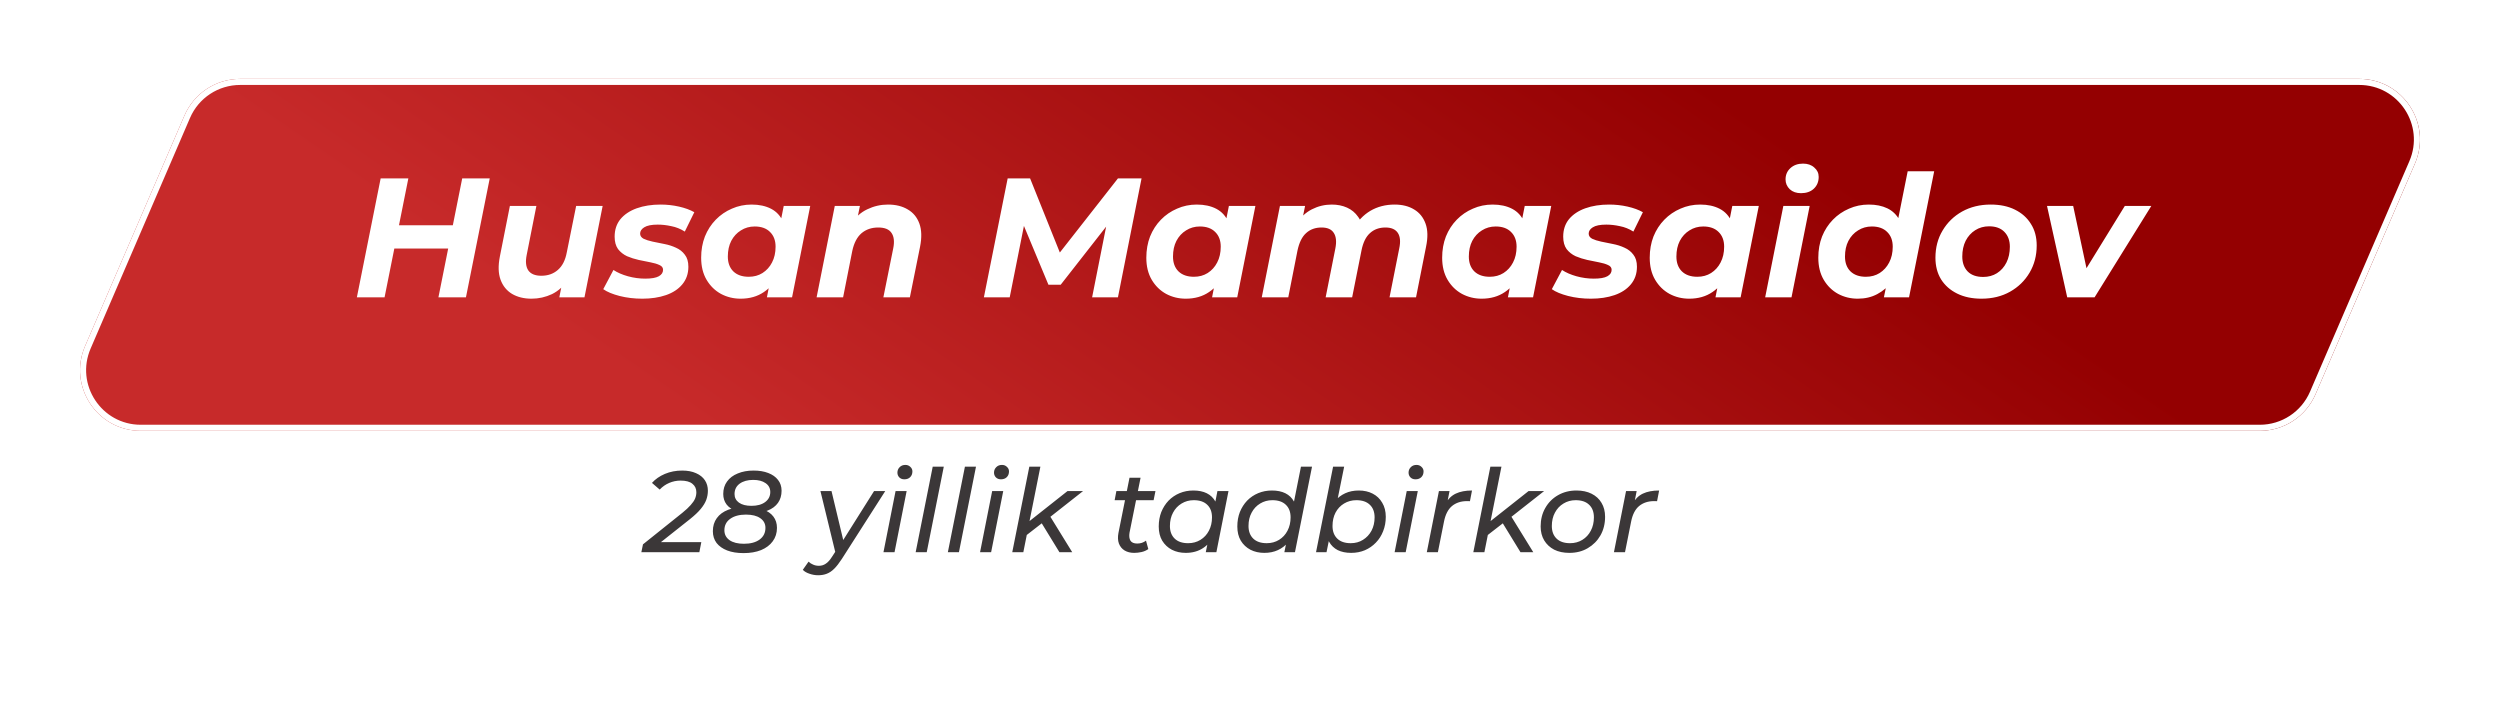 <?xml version="1.0" encoding="UTF-8"?> <svg xmlns="http://www.w3.org/2000/svg" width="412" height="116" viewBox="0 0 412 116" fill="none"><g filter="url(#filter0_d_110_2)"><path d="M42.204 63.24C43.307 60.668 45.837 59 48.636 59H345.38C350.406 59 353.795 64.141 351.813 68.76L336.796 103.76C335.693 106.332 333.163 108 330.363 108H33.62C28.594 108 25.206 102.859 27.187 98.24L42.204 63.24Z" fill="white"></path></g><g filter="url(#filter1_d_110_2)"><path d="M30.396 16.042C31.976 12.375 35.586 10 39.579 10H388.8C395.988 10 400.829 17.357 397.983 23.958L381.604 61.958C380.024 65.625 376.414 68 372.421 68H23.2C16.012 68 11.171 60.643 14.017 54.042L30.396 16.042Z" fill="url(#paint0_linear_110_2)"></path><path d="M39.579 10.5H388.8C395.629 10.5 400.227 17.489 397.524 23.76L381.145 61.76C379.644 65.244 376.214 67.5 372.421 67.5H23.2C16.371 67.5 11.773 60.511 14.476 54.24L30.855 16.24C32.356 12.756 35.786 10.5 39.579 10.5Z" stroke="white"></path></g><path d="M76.172 29.4H80.708L76.788 49H72.252L76.172 29.4ZM63.376 49H58.812L62.732 29.4H67.296L63.376 49ZM74.212 40.964H64.664L65.42 37.128H74.968L74.212 40.964ZM87.585 49.224C86.353 49.224 85.289 48.963 84.393 48.44C83.497 47.899 82.863 47.115 82.489 46.088C82.116 45.061 82.079 43.792 82.377 42.28L84.029 33.936H88.397L86.801 42C86.577 43.101 86.661 43.951 87.053 44.548C87.464 45.145 88.183 45.444 89.209 45.444C90.292 45.444 91.197 45.127 91.925 44.492C92.672 43.857 93.167 42.887 93.409 41.58L94.949 33.936H99.317L96.321 49H92.177L93.017 44.744L93.633 46.032C92.924 47.133 92.037 47.945 90.973 48.468C89.909 48.972 88.78 49.224 87.585 49.224ZM105.856 49.224C104.531 49.224 103.28 49.075 102.104 48.776C100.947 48.477 100.051 48.104 99.416 47.656L101.096 44.492C101.749 44.921 102.543 45.267 103.476 45.528C104.428 45.789 105.38 45.92 106.332 45.92C107.359 45.92 108.105 45.789 108.572 45.528C109.039 45.267 109.272 44.912 109.272 44.464C109.272 44.109 109.076 43.848 108.684 43.68C108.292 43.493 107.797 43.344 107.2 43.232C106.603 43.12 105.959 42.989 105.268 42.84C104.596 42.691 103.952 42.485 103.336 42.224C102.739 41.944 102.244 41.552 101.852 41.048C101.479 40.525 101.292 39.844 101.292 39.004C101.292 37.865 101.609 36.904 102.244 36.12C102.897 35.336 103.793 34.739 104.932 34.328C106.089 33.917 107.396 33.712 108.852 33.712C109.897 33.712 110.915 33.824 111.904 34.048C112.893 34.272 113.733 34.58 114.424 34.972L112.856 38.164C112.147 37.716 111.4 37.417 110.616 37.268C109.851 37.1 109.113 37.016 108.404 37.016C107.377 37.016 106.631 37.165 106.164 37.464C105.716 37.744 105.492 38.089 105.492 38.5C105.492 38.855 105.679 39.135 106.052 39.34C106.444 39.527 106.939 39.685 107.536 39.816C108.133 39.928 108.777 40.059 109.468 40.208C110.159 40.339 110.803 40.544 111.4 40.824C111.997 41.085 112.483 41.468 112.856 41.972C113.248 42.457 113.444 43.12 113.444 43.96C113.444 45.099 113.108 46.069 112.436 46.872C111.783 47.656 110.887 48.244 109.748 48.636C108.609 49.028 107.312 49.224 105.856 49.224ZM122.047 49.224C120.89 49.224 119.816 48.963 118.827 48.44C117.838 47.899 117.044 47.124 116.447 46.116C115.85 45.108 115.551 43.895 115.551 42.476C115.551 41.207 115.756 40.04 116.167 38.976C116.596 37.912 117.194 36.988 117.959 36.204C118.724 35.42 119.611 34.813 120.619 34.384C121.627 33.936 122.71 33.712 123.867 33.712C125.118 33.712 126.191 33.945 127.087 34.412C127.983 34.879 128.646 35.607 129.075 36.596C129.523 37.567 129.682 38.827 129.551 40.376C129.458 42.149 129.094 43.708 128.459 45.052C127.824 46.377 126.966 47.404 125.883 48.132C124.819 48.86 123.54 49.224 122.047 49.224ZM123.391 45.612C124.25 45.612 125.006 45.407 125.659 44.996C126.331 44.567 126.854 43.988 127.227 43.26C127.619 42.513 127.815 41.645 127.815 40.656C127.815 39.629 127.507 38.817 126.891 38.22C126.294 37.623 125.454 37.324 124.371 37.324C123.531 37.324 122.775 37.539 122.103 37.968C121.431 38.379 120.899 38.957 120.507 39.704C120.134 40.432 119.947 41.291 119.947 42.28C119.947 43.307 120.246 44.119 120.843 44.716C121.459 45.313 122.308 45.612 123.391 45.612ZM126.387 49L126.975 46.004L127.955 41.524L128.543 37.044L129.159 33.936H133.527L130.531 49H126.387ZM146.335 33.712C147.623 33.712 148.715 33.983 149.611 34.524C150.507 35.047 151.142 35.821 151.515 36.848C151.888 37.875 151.926 39.144 151.627 40.656L149.947 49H145.579L147.203 40.936C147.427 39.835 147.334 38.985 146.923 38.388C146.531 37.791 145.803 37.492 144.739 37.492C143.638 37.492 142.714 37.809 141.967 38.444C141.239 39.079 140.735 40.049 140.455 41.356L138.943 49H134.575L137.571 33.936H141.715L140.847 38.192L140.231 36.904C140.959 35.803 141.855 35 142.919 34.496C144.002 33.973 145.14 33.712 146.335 33.712ZM162.144 49L166.064 29.4H169.76L175.332 43.288L173.372 43.26L184.236 29.4H188.128L184.236 49H179.98L182.584 35.868H183.452L174.8 46.928H172.784L168.164 35.84L169.004 35.924L166.4 49H162.144ZM195.41 49.224C194.253 49.224 193.18 48.963 192.19 48.44C191.201 47.899 190.408 47.124 189.81 46.116C189.213 45.108 188.914 43.895 188.914 42.476C188.914 41.207 189.12 40.04 189.53 38.976C189.96 37.912 190.557 36.988 191.322 36.204C192.088 35.42 192.974 34.813 193.982 34.384C194.99 33.936 196.073 33.712 197.23 33.712C198.481 33.712 199.554 33.945 200.45 34.412C201.346 34.879 202.009 35.607 202.438 36.596C202.886 37.567 203.045 38.827 202.914 40.376C202.821 42.149 202.457 43.708 201.822 45.052C201.188 46.377 200.329 47.404 199.246 48.132C198.182 48.86 196.904 49.224 195.41 49.224ZM196.754 45.612C197.613 45.612 198.369 45.407 199.022 44.996C199.694 44.567 200.217 43.988 200.59 43.26C200.982 42.513 201.178 41.645 201.178 40.656C201.178 39.629 200.87 38.817 200.254 38.22C199.657 37.623 198.817 37.324 197.734 37.324C196.894 37.324 196.138 37.539 195.466 37.968C194.794 38.379 194.262 38.957 193.87 39.704C193.497 40.432 193.31 41.291 193.31 42.28C193.31 43.307 193.609 44.119 194.206 44.716C194.822 45.313 195.672 45.612 196.754 45.612ZM199.75 49L200.338 46.004L201.318 41.524L201.906 37.044L202.522 33.936H206.89L203.894 49H199.75ZM229.834 33.712C231.104 33.712 232.177 33.983 233.054 34.524C233.932 35.047 234.557 35.821 234.93 36.848C235.304 37.875 235.332 39.144 235.014 40.656L233.362 49H228.994L230.59 40.964C230.833 39.844 230.758 38.985 230.366 38.388C229.974 37.791 229.293 37.492 228.322 37.492C227.296 37.492 226.446 37.8 225.774 38.416C225.102 39.013 224.636 39.965 224.374 41.272L222.834 49H218.466L220.062 40.964C220.286 39.844 220.202 38.985 219.81 38.388C219.437 37.791 218.765 37.492 217.794 37.492C216.768 37.492 215.918 37.8 215.246 38.416C214.574 39.013 214.098 39.984 213.818 41.328L212.306 49H207.938L210.934 33.936H215.078L214.294 37.772L213.622 36.904C214.313 35.821 215.172 35.019 216.198 34.496C217.225 33.973 218.317 33.712 219.474 33.712C220.408 33.712 221.248 33.88 221.994 34.216C222.741 34.552 223.348 35.056 223.814 35.728C224.3 36.381 224.58 37.203 224.654 38.192L222.974 37.772C223.721 36.447 224.673 35.439 225.83 34.748C227.006 34.057 228.341 33.712 229.834 33.712ZM244.164 49.224C243.007 49.224 241.933 48.963 240.944 48.44C239.955 47.899 239.161 47.124 238.564 46.116C237.967 45.108 237.668 43.895 237.668 42.476C237.668 41.207 237.873 40.04 238.284 38.976C238.713 37.912 239.311 36.988 240.076 36.204C240.841 35.42 241.728 34.813 242.736 34.384C243.744 33.936 244.827 33.712 245.984 33.712C247.235 33.712 248.308 33.945 249.204 34.412C250.1 34.879 250.763 35.607 251.192 36.596C251.64 37.567 251.799 38.827 251.668 40.376C251.575 42.149 251.211 43.708 250.576 45.052C249.941 46.377 249.083 47.404 248 48.132C246.936 48.86 245.657 49.224 244.164 49.224ZM245.508 45.612C246.367 45.612 247.123 45.407 247.776 44.996C248.448 44.567 248.971 43.988 249.344 43.26C249.736 42.513 249.932 41.645 249.932 40.656C249.932 39.629 249.624 38.817 249.008 38.22C248.411 37.623 247.571 37.324 246.488 37.324C245.648 37.324 244.892 37.539 244.22 37.968C243.548 38.379 243.016 38.957 242.624 39.704C242.251 40.432 242.064 41.291 242.064 42.28C242.064 43.307 242.363 44.119 242.96 44.716C243.576 45.313 244.425 45.612 245.508 45.612ZM248.504 49L249.092 46.004L250.072 41.524L250.66 37.044L251.276 33.936H255.644L252.648 49H248.504ZM262.18 49.224C260.855 49.224 259.604 49.075 258.428 48.776C257.271 48.477 256.375 48.104 255.74 47.656L257.42 44.492C258.073 44.921 258.867 45.267 259.8 45.528C260.752 45.789 261.704 45.92 262.656 45.92C263.683 45.92 264.429 45.789 264.896 45.528C265.363 45.267 265.596 44.912 265.596 44.464C265.596 44.109 265.4 43.848 265.008 43.68C264.616 43.493 264.121 43.344 263.524 43.232C262.927 43.12 262.283 42.989 261.592 42.84C260.92 42.691 260.276 42.485 259.66 42.224C259.063 41.944 258.568 41.552 258.176 41.048C257.803 40.525 257.616 39.844 257.616 39.004C257.616 37.865 257.933 36.904 258.568 36.12C259.221 35.336 260.117 34.739 261.256 34.328C262.413 33.917 263.72 33.712 265.176 33.712C266.221 33.712 267.239 33.824 268.228 34.048C269.217 34.272 270.057 34.58 270.748 34.972L269.18 38.164C268.471 37.716 267.724 37.417 266.94 37.268C266.175 37.1 265.437 37.016 264.728 37.016C263.701 37.016 262.955 37.165 262.488 37.464C262.04 37.744 261.816 38.089 261.816 38.5C261.816 38.855 262.003 39.135 262.376 39.34C262.768 39.527 263.263 39.685 263.86 39.816C264.457 39.928 265.101 40.059 265.792 40.208C266.483 40.339 267.127 40.544 267.724 40.824C268.321 41.085 268.807 41.468 269.18 41.972C269.572 42.457 269.768 43.12 269.768 43.96C269.768 45.099 269.432 46.069 268.76 46.872C268.107 47.656 267.211 48.244 266.072 48.636C264.933 49.028 263.636 49.224 262.18 49.224ZM278.371 49.224C277.214 49.224 276.14 48.963 275.151 48.44C274.162 47.899 273.368 47.124 272.771 46.116C272.174 45.108 271.875 43.895 271.875 42.476C271.875 41.207 272.08 40.04 272.491 38.976C272.92 37.912 273.518 36.988 274.283 36.204C275.048 35.42 275.935 34.813 276.943 34.384C277.951 33.936 279.034 33.712 280.191 33.712C281.442 33.712 282.515 33.945 283.411 34.412C284.307 34.879 284.97 35.607 285.399 36.596C285.847 37.567 286.006 38.827 285.875 40.376C285.782 42.149 285.418 43.708 284.783 45.052C284.148 46.377 283.29 47.404 282.207 48.132C281.143 48.86 279.864 49.224 278.371 49.224ZM279.715 45.612C280.574 45.612 281.33 45.407 281.983 44.996C282.655 44.567 283.178 43.988 283.551 43.26C283.943 42.513 284.139 41.645 284.139 40.656C284.139 39.629 283.831 38.817 283.215 38.22C282.618 37.623 281.778 37.324 280.695 37.324C279.855 37.324 279.099 37.539 278.427 37.968C277.755 38.379 277.223 38.957 276.831 39.704C276.458 40.432 276.271 41.291 276.271 42.28C276.271 43.307 276.57 44.119 277.167 44.716C277.783 45.313 278.632 45.612 279.715 45.612ZM282.711 49L283.299 46.004L284.279 41.524L284.867 37.044L285.483 33.936H289.851L286.855 49H282.711ZM290.899 49L293.895 33.936H298.235L295.239 49H290.899ZM296.807 31.836C296.042 31.836 295.426 31.621 294.959 31.192C294.493 30.744 294.259 30.203 294.259 29.568C294.259 28.821 294.521 28.205 295.043 27.72C295.585 27.216 296.285 26.964 297.143 26.964C297.909 26.964 298.525 27.179 298.991 27.608C299.477 28.019 299.719 28.532 299.719 29.148C299.719 29.951 299.449 30.604 298.907 31.108C298.385 31.593 297.685 31.836 296.807 31.836ZM306.154 49.224C304.996 49.224 303.923 48.963 302.934 48.44C301.944 47.899 301.151 47.124 300.554 46.116C299.956 45.108 299.658 43.895 299.658 42.476C299.658 41.207 299.863 40.04 300.274 38.976C300.703 37.912 301.3 36.988 302.066 36.204C302.831 35.42 303.718 34.813 304.726 34.384C305.734 33.936 306.816 33.712 307.974 33.712C309.15 33.712 310.167 33.917 311.026 34.328C311.884 34.739 312.547 35.373 313.014 36.232C313.499 37.072 313.742 38.136 313.742 39.424C313.742 40.805 313.574 42.093 313.238 43.288C312.92 44.464 312.435 45.5 311.782 46.396C311.128 47.273 310.326 47.964 309.374 48.468C308.44 48.972 307.367 49.224 306.154 49.224ZM307.498 45.612C308.356 45.612 309.112 45.407 309.766 44.996C310.438 44.567 310.96 43.988 311.334 43.26C311.726 42.513 311.922 41.645 311.922 40.656C311.922 39.629 311.614 38.817 310.998 38.22C310.4 37.623 309.56 37.324 308.478 37.324C307.638 37.324 306.882 37.539 306.21 37.968C305.538 38.379 305.006 38.957 304.614 39.704C304.24 40.432 304.054 41.291 304.054 42.28C304.054 43.307 304.352 44.119 304.95 44.716C305.566 45.313 306.415 45.612 307.498 45.612ZM310.466 49L311.082 46.004L312.034 41.524L312.622 37.044L314.386 28.224H318.754L314.61 49H310.466ZM326.548 49.224C325.018 49.224 323.683 48.944 322.544 48.384C321.406 47.824 320.519 47.04 319.884 46.032C319.268 45.024 318.96 43.839 318.96 42.476C318.96 40.796 319.352 39.303 320.136 37.996C320.92 36.671 321.994 35.625 323.356 34.86C324.738 34.095 326.306 33.712 328.06 33.712C329.61 33.712 330.944 33.992 332.064 34.552C333.203 35.112 334.08 35.896 334.696 36.904C335.331 37.893 335.648 39.079 335.648 40.46C335.648 42.121 335.256 43.615 334.472 44.94C333.688 46.265 332.615 47.311 331.252 48.076C329.89 48.841 328.322 49.224 326.548 49.224ZM326.828 45.64C327.687 45.64 328.443 45.435 329.096 45.024C329.768 44.595 330.291 44.007 330.664 43.26C331.038 42.513 331.224 41.645 331.224 40.656C331.224 39.648 330.926 38.836 330.328 38.22C329.731 37.604 328.891 37.296 327.808 37.296C326.95 37.296 326.184 37.511 325.512 37.94C324.859 38.351 324.336 38.929 323.944 39.676C323.571 40.423 323.384 41.291 323.384 42.28C323.384 43.307 323.683 44.128 324.28 44.744C324.878 45.341 325.727 45.64 326.828 45.64ZM340.679 49L337.347 33.936H341.659L344.431 46.9H342.191L350.171 33.936H354.539L345.187 49H340.679Z" fill="white"></path><path d="M105.696 91L105.962 89.708L112.441 84.521C113.036 84.04 113.499 83.609 113.828 83.229C114.17 82.849 114.411 82.494 114.55 82.165C114.689 81.823 114.759 81.475 114.759 81.12C114.759 80.537 114.544 80.075 114.113 79.733C113.695 79.378 113.043 79.201 112.156 79.201C111.51 79.201 110.889 79.328 110.294 79.581C109.699 79.834 109.173 80.202 108.717 80.683L107.444 79.581C108.001 78.96 108.711 78.466 109.572 78.099C110.446 77.732 111.396 77.548 112.422 77.548C113.321 77.548 114.088 77.694 114.721 77.985C115.354 78.264 115.836 78.65 116.165 79.144C116.494 79.638 116.659 80.214 116.659 80.873C116.659 81.38 116.57 81.88 116.393 82.374C116.216 82.855 115.912 83.356 115.481 83.875C115.063 84.382 114.474 84.939 113.714 85.547L107.957 90.107L107.52 89.347H115.576L115.253 91H105.696ZM122.534 91.152C121.495 91.152 120.596 91.006 119.836 90.715C119.089 90.424 118.506 90.012 118.088 89.48C117.683 88.935 117.48 88.289 117.48 87.542C117.48 86.706 117.695 85.99 118.126 85.395C118.557 84.787 119.184 84.325 120.007 84.008C120.83 83.691 121.818 83.533 122.971 83.533C124.06 83.533 124.979 83.672 125.726 83.951C126.486 84.217 127.062 84.61 127.455 85.129C127.848 85.648 128.044 86.269 128.044 86.991C128.044 87.84 127.81 88.581 127.341 89.214C126.885 89.835 126.245 90.316 125.422 90.658C124.599 90.987 123.636 91.152 122.534 91.152ZM122.591 89.613C123.693 89.613 124.561 89.379 125.194 88.91C125.827 88.441 126.144 87.802 126.144 86.991C126.144 86.32 125.859 85.788 125.289 85.395C124.732 85.002 123.946 84.806 122.933 84.806C121.844 84.806 120.976 85.04 120.33 85.509C119.697 85.965 119.38 86.592 119.38 87.39C119.38 88.074 119.665 88.619 120.235 89.024C120.805 89.417 121.59 89.613 122.591 89.613ZM123.807 84.578C122.819 84.578 121.977 84.451 121.28 84.198C120.596 83.945 120.077 83.584 119.722 83.115C119.367 82.634 119.19 82.064 119.19 81.405C119.19 80.607 119.399 79.923 119.817 79.353C120.235 78.77 120.824 78.327 121.584 78.023C122.344 77.706 123.212 77.548 124.187 77.548C125.112 77.548 125.916 77.681 126.6 77.947C127.297 78.213 127.835 78.593 128.215 79.087C128.608 79.581 128.804 80.176 128.804 80.873C128.804 81.646 128.608 82.311 128.215 82.868C127.822 83.425 127.252 83.85 126.505 84.141C125.77 84.432 124.871 84.578 123.807 84.578ZM123.845 83.362C124.795 83.362 125.549 83.153 126.106 82.735C126.663 82.317 126.942 81.766 126.942 81.082C126.942 80.461 126.682 79.974 126.163 79.619C125.656 79.264 124.979 79.087 124.13 79.087C123.205 79.087 122.458 79.296 121.888 79.714C121.331 80.132 121.052 80.702 121.052 81.424C121.052 82.007 121.293 82.475 121.774 82.83C122.268 83.185 122.958 83.362 123.845 83.362ZM134.829 94.8C134.348 94.8 133.873 94.718 133.404 94.553C132.936 94.401 132.568 94.186 132.302 93.907L133.252 92.558C133.468 92.773 133.721 92.938 134.012 93.052C134.291 93.179 134.608 93.242 134.962 93.242C135.38 93.242 135.754 93.128 136.083 92.9C136.425 92.685 136.774 92.298 137.128 91.741L138.078 90.278L138.287 90.069L144.044 80.93H145.887L138.743 92.102C138.3 92.786 137.882 93.324 137.489 93.717C137.097 94.11 136.685 94.388 136.254 94.553C135.836 94.718 135.361 94.8 134.829 94.8ZM137.736 91.323L135.209 80.93H137.033L139.18 89.898L137.736 91.323ZM145.595 91L147.59 80.93H149.414L147.419 91H145.595ZM149.034 78.992C148.692 78.992 148.413 78.884 148.198 78.669C147.995 78.454 147.894 78.194 147.894 77.89C147.894 77.535 148.014 77.238 148.255 76.997C148.495 76.744 148.812 76.617 149.205 76.617C149.534 76.617 149.806 76.725 150.022 76.94C150.25 77.143 150.364 77.39 150.364 77.681C150.364 78.074 150.243 78.39 150.003 78.631C149.762 78.872 149.439 78.992 149.034 78.992ZM150.901 91L153.713 76.902H155.537L152.725 91H150.901ZM156.208 91L159.02 76.902H160.844L158.032 91H156.208ZM161.514 91L163.509 80.93H165.333L163.338 91H161.514ZM164.953 78.992C164.611 78.992 164.333 78.884 164.117 78.669C163.915 78.454 163.813 78.194 163.813 77.89C163.813 77.535 163.934 77.238 164.174 76.997C164.415 76.744 164.732 76.617 165.124 76.617C165.454 76.617 165.726 76.725 165.941 76.94C166.169 77.143 166.283 77.39 166.283 77.681C166.283 78.074 166.163 78.39 165.922 78.631C165.682 78.872 165.359 78.992 164.953 78.992ZM168.835 88.454L169.215 86.231L175.922 80.93H178.487L172.863 85.357L171.894 86.079L168.835 88.454ZM166.821 91L169.633 76.902H171.457L168.645 91H166.821ZM174.592 91L171.59 86.098L172.825 84.711L176.701 91H174.592ZM186.904 91.114C186.296 91.114 185.77 90.981 185.327 90.715C184.896 90.449 184.586 90.069 184.396 89.575C184.219 89.081 184.193 88.498 184.32 87.827L186.144 78.726H187.968L186.144 87.789C186.055 88.334 186.106 88.771 186.296 89.1C186.499 89.417 186.872 89.575 187.417 89.575C187.67 89.575 187.924 89.537 188.177 89.461C188.43 89.372 188.658 89.252 188.861 89.1L189.241 90.487C188.899 90.728 188.519 90.892 188.101 90.981C187.696 91.07 187.297 91.114 186.904 91.114ZM183.693 82.431L183.978 80.93H190.419L190.115 82.431H183.693ZM195.406 91.114C194.558 91.114 193.798 90.943 193.126 90.601C192.455 90.246 191.923 89.746 191.53 89.1C191.15 88.454 190.96 87.675 190.96 86.763C190.96 85.902 191.1 85.11 191.378 84.388C191.67 83.666 192.069 83.039 192.575 82.507C193.095 81.975 193.703 81.563 194.399 81.272C195.096 80.981 195.85 80.835 196.66 80.835C197.534 80.835 198.275 80.987 198.883 81.291C199.491 81.595 199.96 82.045 200.289 82.64C200.619 83.223 200.783 83.938 200.783 84.787C200.783 86.028 200.568 87.13 200.137 88.093C199.707 89.043 199.086 89.784 198.275 90.316C197.477 90.848 196.521 91.114 195.406 91.114ZM195.805 89.518C196.565 89.518 197.243 89.334 197.838 88.967C198.434 88.6 198.896 88.099 199.225 87.466C199.567 86.82 199.738 86.085 199.738 85.262C199.738 84.375 199.479 83.685 198.959 83.191C198.44 82.684 197.699 82.431 196.736 82.431C195.989 82.431 195.318 82.615 194.722 82.982C194.127 83.337 193.658 83.837 193.316 84.483C192.974 85.116 192.803 85.851 192.803 86.687C192.803 87.561 193.063 88.251 193.582 88.758C194.102 89.265 194.843 89.518 195.805 89.518ZM198.712 91L199.244 88.397L199.852 86.06L200.099 83.666L200.631 80.93H202.455L200.46 91H198.712ZM208.357 91.114C207.509 91.114 206.749 90.943 206.077 90.601C205.406 90.246 204.874 89.746 204.481 89.1C204.101 88.454 203.911 87.675 203.911 86.763C203.911 85.902 204.051 85.11 204.329 84.388C204.621 83.666 205.02 83.039 205.526 82.507C206.046 81.975 206.654 81.563 207.35 81.272C208.047 80.981 208.801 80.835 209.611 80.835C210.485 80.835 211.226 80.987 211.834 81.291C212.442 81.595 212.911 82.045 213.24 82.64C213.57 83.223 213.734 83.938 213.734 84.787C213.734 85.724 213.614 86.579 213.373 87.352C213.133 88.125 212.772 88.796 212.29 89.366C211.822 89.923 211.258 90.354 210.599 90.658C209.941 90.962 209.193 91.114 208.357 91.114ZM208.756 89.518C209.516 89.518 210.194 89.334 210.789 88.967C211.385 88.6 211.847 88.099 212.176 87.466C212.518 86.82 212.689 86.085 212.689 85.262C212.689 84.375 212.43 83.685 211.91 83.191C211.391 82.684 210.65 82.431 209.687 82.431C208.94 82.431 208.269 82.615 207.673 82.982C207.078 83.337 206.609 83.837 206.267 84.483C205.925 85.116 205.754 85.851 205.754 86.687C205.754 87.561 206.014 88.251 206.533 88.758C207.053 89.265 207.794 89.518 208.756 89.518ZM211.663 91L212.195 88.397L212.784 86.06L213.05 83.666L214.399 76.902H216.223L213.411 91H211.663ZM216.882 91L219.694 76.902H221.518L220.169 83.571L219.504 85.87L219.219 88.036L218.611 91H216.882ZM222.677 91.114C221.815 91.114 221.074 90.962 220.454 90.658C219.846 90.341 219.377 89.892 219.048 89.309C218.718 88.714 218.554 87.998 218.554 87.162C218.554 86.225 218.674 85.37 218.915 84.597C219.155 83.812 219.51 83.14 219.979 82.583C220.46 82.026 221.03 81.595 221.689 81.291C222.347 80.987 223.095 80.835 223.931 80.835C224.792 80.835 225.552 81.006 226.211 81.348C226.882 81.69 227.408 82.19 227.788 82.849C228.18 83.495 228.377 84.268 228.377 85.167C228.377 86.028 228.231 86.82 227.94 87.542C227.661 88.264 227.262 88.891 226.743 89.423C226.236 89.955 225.634 90.373 224.938 90.677C224.241 90.968 223.487 91.114 222.677 91.114ZM222.601 89.518C223.361 89.518 224.032 89.334 224.615 88.967C225.21 88.6 225.679 88.099 226.021 87.466C226.363 86.82 226.534 86.085 226.534 85.262C226.534 84.375 226.274 83.685 225.755 83.191C225.235 82.684 224.494 82.431 223.532 82.431C222.784 82.431 222.107 82.615 221.499 82.982C220.903 83.337 220.435 83.837 220.093 84.483C219.763 85.116 219.599 85.851 219.599 86.687C219.599 87.561 219.858 88.251 220.378 88.758C220.897 89.265 221.638 89.518 222.601 89.518ZM229.833 91L231.828 80.93H233.652L231.657 91H229.833ZM233.272 78.992C232.93 78.992 232.651 78.884 232.436 78.669C232.233 78.454 232.132 78.194 232.132 77.89C232.132 77.535 232.252 77.238 232.493 76.997C232.733 76.744 233.05 76.617 233.443 76.617C233.772 76.617 234.044 76.725 234.26 76.94C234.488 77.143 234.602 77.39 234.602 77.681C234.602 78.074 234.481 78.39 234.241 78.631C234 78.872 233.677 78.992 233.272 78.992ZM235.139 91L237.134 80.93H238.882L238.312 83.856L238.122 83.134C238.591 82.285 239.186 81.69 239.908 81.348C240.63 81.006 241.523 80.835 242.587 80.835L242.245 82.602C242.169 82.589 242.093 82.583 242.017 82.583C241.941 82.583 241.859 82.583 241.77 82.583C240.77 82.583 239.94 82.855 239.281 83.4C238.635 83.945 238.198 84.8 237.97 85.965L236.963 91H235.139ZM244.817 88.454L245.197 86.231L251.904 80.93H254.469L248.845 85.357L247.876 86.079L244.817 88.454ZM242.803 91L245.615 76.902H247.439L244.627 91H242.803ZM250.574 91L247.572 86.098L248.807 84.711L252.683 91H250.574ZM258.629 91.114C257.666 91.114 256.83 90.937 256.121 90.582C255.424 90.215 254.879 89.708 254.487 89.062C254.094 88.403 253.898 87.637 253.898 86.763C253.898 85.623 254.151 84.61 254.658 83.723C255.164 82.824 255.861 82.121 256.748 81.614C257.647 81.095 258.667 80.835 259.807 80.835C260.757 80.835 261.586 81.012 262.296 81.367C263.005 81.722 263.55 82.222 263.93 82.868C264.322 83.514 264.519 84.28 264.519 85.167C264.519 86.307 264.265 87.327 263.759 88.226C263.252 89.113 262.555 89.816 261.669 90.335C260.795 90.854 259.781 91.114 258.629 91.114ZM258.743 89.518C259.503 89.518 260.18 89.334 260.776 88.967C261.371 88.6 261.833 88.099 262.163 87.466C262.505 86.82 262.676 86.085 262.676 85.262C262.676 84.375 262.416 83.685 261.897 83.191C261.377 82.684 260.636 82.431 259.674 82.431C258.926 82.431 258.255 82.615 257.66 82.982C257.064 83.337 256.596 83.837 256.254 84.483C255.912 85.116 255.741 85.851 255.741 86.687C255.741 87.561 256 88.251 256.52 88.758C257.039 89.265 257.78 89.518 258.743 89.518ZM265.977 91L267.972 80.93H269.72L269.15 83.856L268.96 83.134C269.429 82.285 270.024 81.69 270.746 81.348C271.468 81.006 272.361 80.835 273.425 80.835L273.083 82.602C273.007 82.589 272.931 82.583 272.855 82.583C272.779 82.583 272.697 82.583 272.608 82.583C271.608 82.583 270.778 82.855 270.119 83.4C269.473 83.945 269.036 84.8 268.808 85.965L267.801 91H265.977Z" fill="#3B3738"></path><defs><filter id="filter0_d_110_2" x="22.613" y="59" width="333.774" height="57" filterUnits="userSpaceOnUse" color-interpolation-filters="sRGB"><feFlood flood-opacity="0" result="BackgroundImageFix"></feFlood><feColorMatrix in="SourceAlpha" type="matrix" values="0 0 0 0 0 0 0 0 0 0 0 0 0 0 0 0 0 0 127 0" result="hardAlpha"></feColorMatrix><feOffset dy="4"></feOffset><feGaussianBlur stdDeviation="2"></feGaussianBlur><feComposite in2="hardAlpha" operator="out"></feComposite><feColorMatrix type="matrix" values="0 0 0 0 0 0 0 0 0 0 0 0 0 0 0 0 0 0 0.25 0"></feColorMatrix><feBlend mode="normal" in2="BackgroundImageFix" result="effect1_dropShadow_110_2"></feBlend><feBlend mode="normal" in="SourceGraphic" in2="effect1_dropShadow_110_2" result="shape"></feBlend></filter><filter id="filter1_d_110_2" x="0.489" y="0.3" width="411.022" height="83.4" filterUnits="userSpaceOnUse" color-interpolation-filters="sRGB"><feFlood flood-opacity="0" result="BackgroundImageFix"></feFlood><feColorMatrix in="SourceAlpha" type="matrix" values="0 0 0 0 0 0 0 0 0 0 0 0 0 0 0 0 0 0 127 0" result="hardAlpha"></feColorMatrix><feOffset dy="3"></feOffset><feGaussianBlur stdDeviation="6.35"></feGaussianBlur><feComposite in2="hardAlpha" operator="out"></feComposite><feColorMatrix type="matrix" values="0 0 0 0 0 0 0 0 0 0 0 0 0 0 0 0 0 0 0.25 0"></feColorMatrix><feBlend mode="normal" in2="BackgroundImageFix" result="effect1_dropShadow_110_2"></feBlend><feBlend mode="normal" in="SourceGraphic" in2="effect1_dropShadow_110_2" result="shape"></feBlend></filter><linearGradient id="paint0_linear_110_2" x1="404" y1="95.322" x2="325.361" y2="210.176" gradientUnits="userSpaceOnUse"><stop stop-color="#940001"></stop><stop offset="1" stop-color="#C72A2A"></stop></linearGradient></defs></svg> 